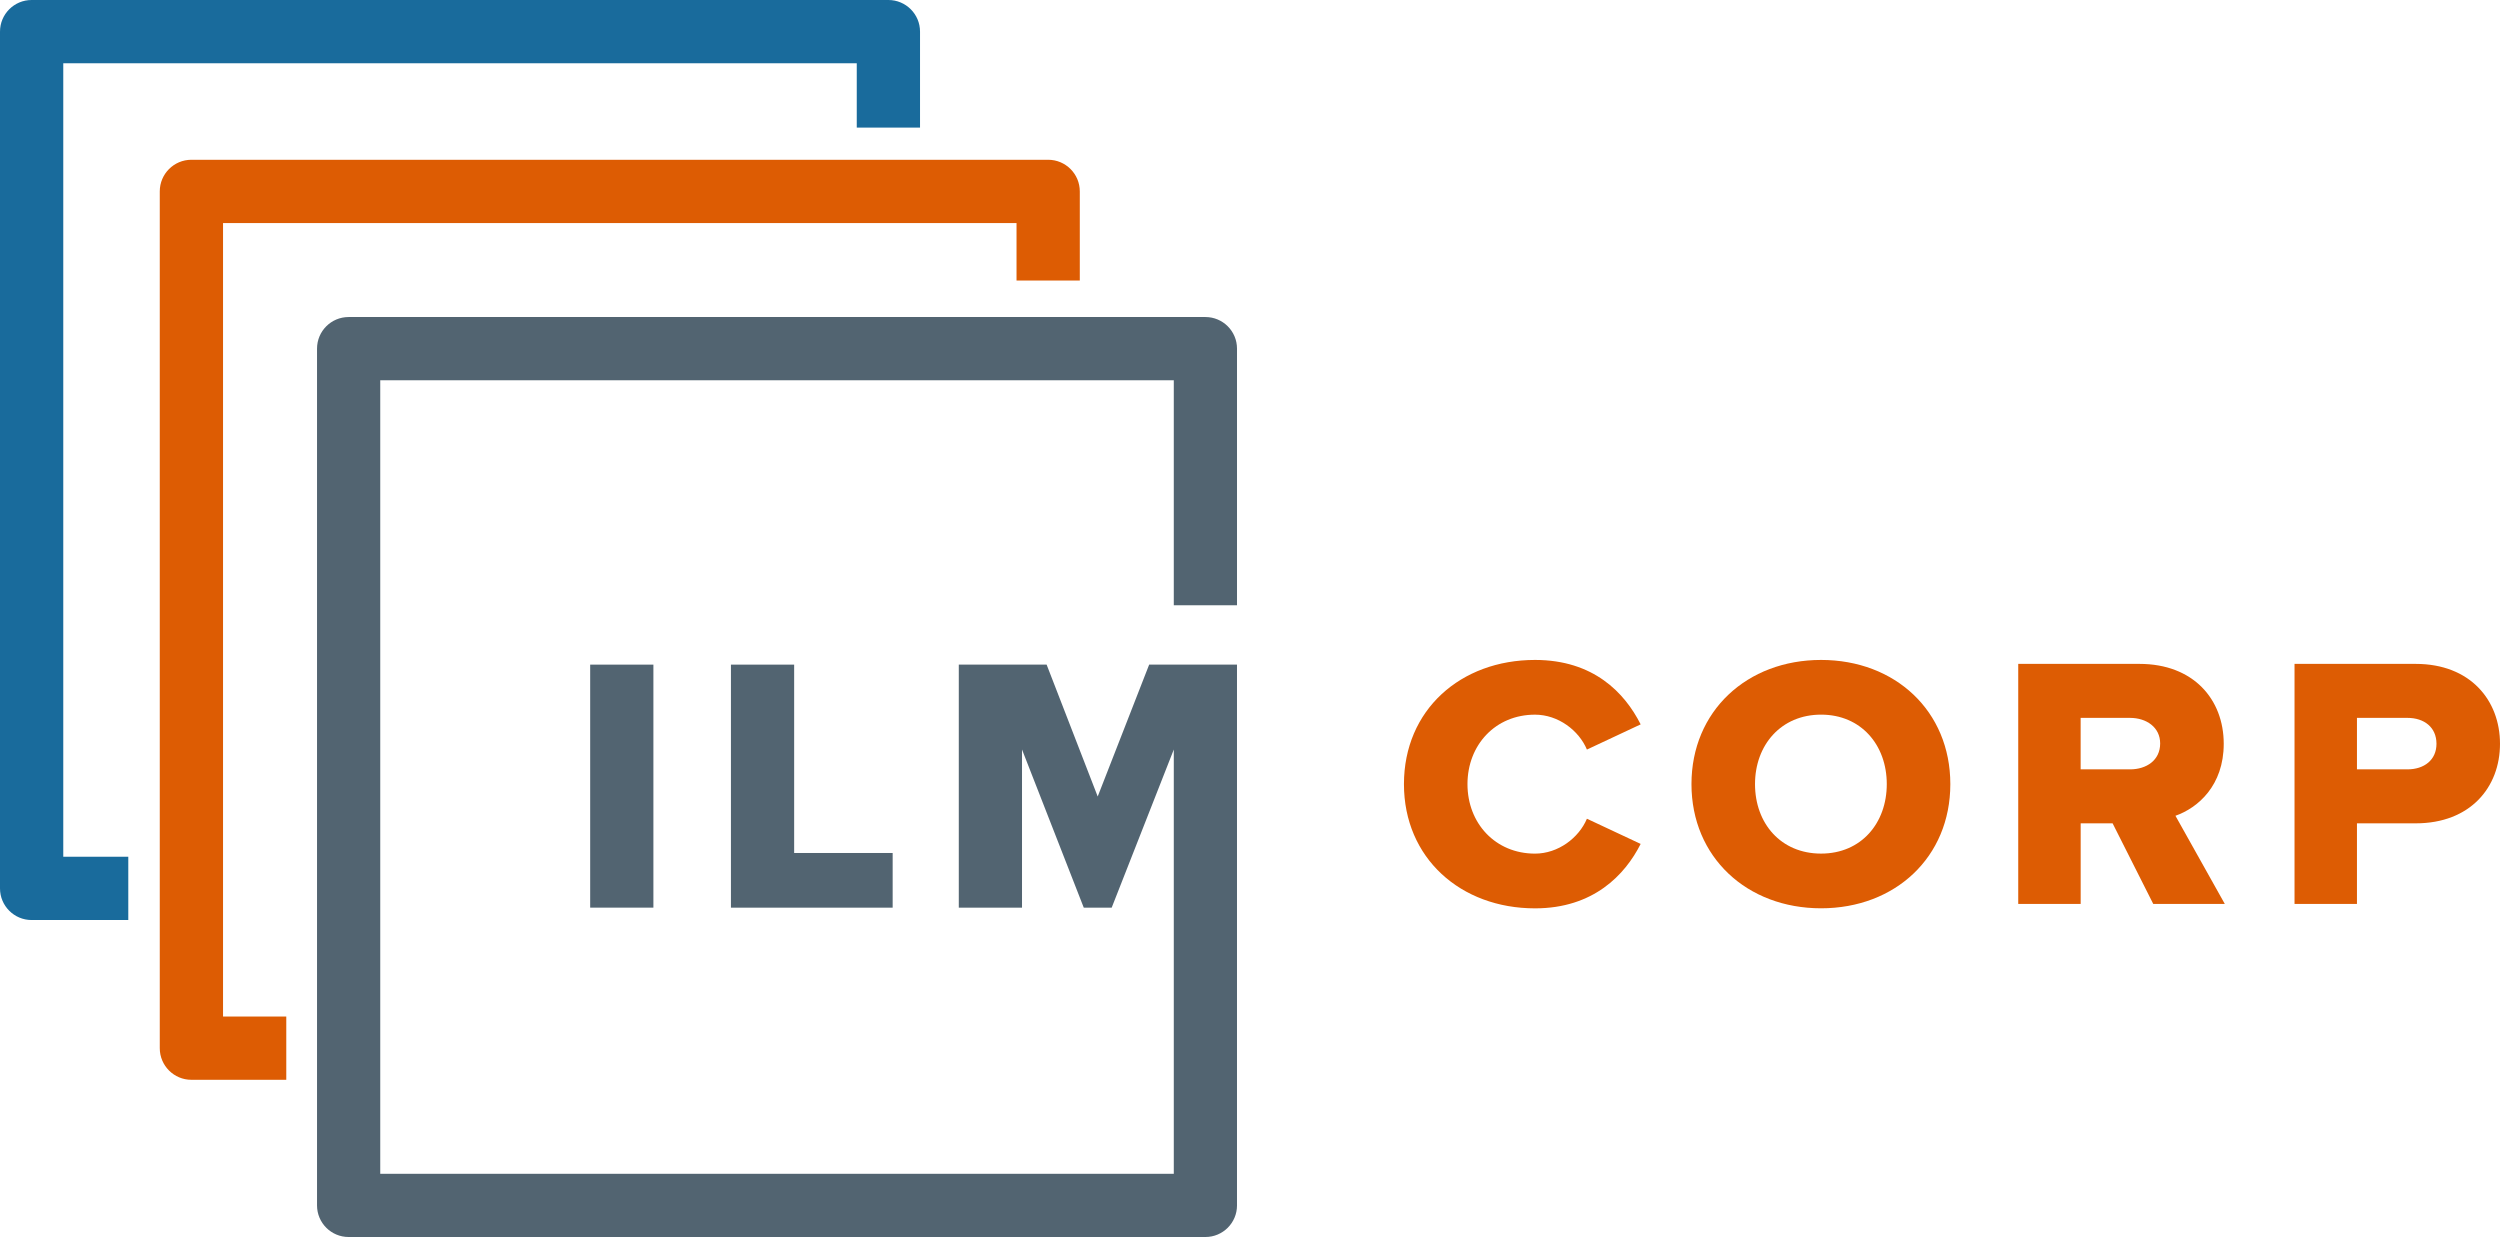 <?xml version="1.0" encoding="UTF-8"?><svg id="Layer_2" xmlns="http://www.w3.org/2000/svg" viewBox="0 0 986.27 488.01"><g id="Layer_1-2"><path d="m112.94,425.99h-37.43c-6.89,0-12.48-5.59-12.48-12.48V75.51c0-6.89,5.59-12.48,12.48-12.48h338c6.89,0,12.48,5.59,12.48,12.48v35.16h-24.96v-22.68H87.99v313.04h24.95v24.96Z" style="fill:#dd5c03;"/><path d="m50.61,362.96H12.48c-6.89,0-12.48-5.59-12.48-12.48V12.48C0,5.59,5.59,0,12.48,0h338c6.89,0,12.48,5.59,12.48,12.48v37.85h-24.96v-25.37H24.96v313.04h25.65v24.96Z" style="fill:#196b9c;"/><rect x="232.83" y="262.2" width="24.94" height="95.87" style="fill:#526471;"/><polygon points="288.36 262.2 288.36 358.08 352.16 358.08 352.16 336.51 313.3 336.51 313.3 262.2 288.36 262.2" style="fill:#526471;"/><path d="m488.01,475.54c0,6.89-5.58,12.47-12.47,12.47H137.54c-6.89,0-12.47-5.58-12.47-12.47V137.54c0-6.89,5.58-12.47,12.47-12.47h338c6.89,0,12.47,5.58,12.47,12.47v101.25h-24.94v-88.78H150.01v313.06h313.06v-105.25s0-62.13,0-62.13l-24.5,62.38h-11.02l-24.36-62.38v62.38h-24.94v-95.87h34.65l20.15,52.03,20.3-52.03h34.65v213.33Z" style="fill:#526471;"/><path d="m553.87,309.34c0-29.25,22.34-48.99,51.7-48.99,23.06,0,35.38,12.92,41.68,25.42l-21.2,9.94c-3.15-7.53-11.31-13.77-20.48-13.77-15.61,0-26.64,11.93-26.64,27.41s11.03,27.41,26.64,27.41c9.17,0,17.33-6.25,20.48-13.77l21.2,9.94c-6.16,12.21-18.62,25.42-41.68,25.42-29.36,0-51.7-19.88-51.7-48.99Z" style="fill:#dd5c03;"/><path d="m667.3,309.34c0-28.83,21.91-48.99,51.13-48.99s50.99,20.16,50.99,48.99-21.77,48.99-50.99,48.99-51.13-20.16-51.13-48.99Zm77.05,0c0-15.48-10.17-27.41-25.92-27.41s-26.06,11.93-26.06,27.41,10.17,27.41,26.06,27.41,25.92-12.07,25.92-27.41Z" style="fill:#dd5c03;"/><path d="m849.48,356.62l-16.04-31.81h-12.6v31.81h-24.63v-94.71h47.84c21.2,0,33.23,13.92,33.23,31.52,0,16.47-10.17,25.28-19.05,28.4l19.48,34.79h-28.21Zm2.72-63.33c0-6.39-5.44-10.08-11.89-10.08h-19.48v20.31h19.48c6.45,0,11.89-3.55,11.89-10.22Z" style="fill:#dd5c03;"/><path d="m905.21,356.62v-94.71h47.83c21.48,0,33.23,14.34,33.23,31.52s-11.74,31.38-33.23,31.38h-23.2v31.81h-24.63Zm56-63.19c0-6.53-4.87-10.22-11.46-10.22h-19.91v20.31h19.91c6.59,0,11.46-3.69,11.46-10.08Z" style="fill:#dd5c03;"/></g></svg>
